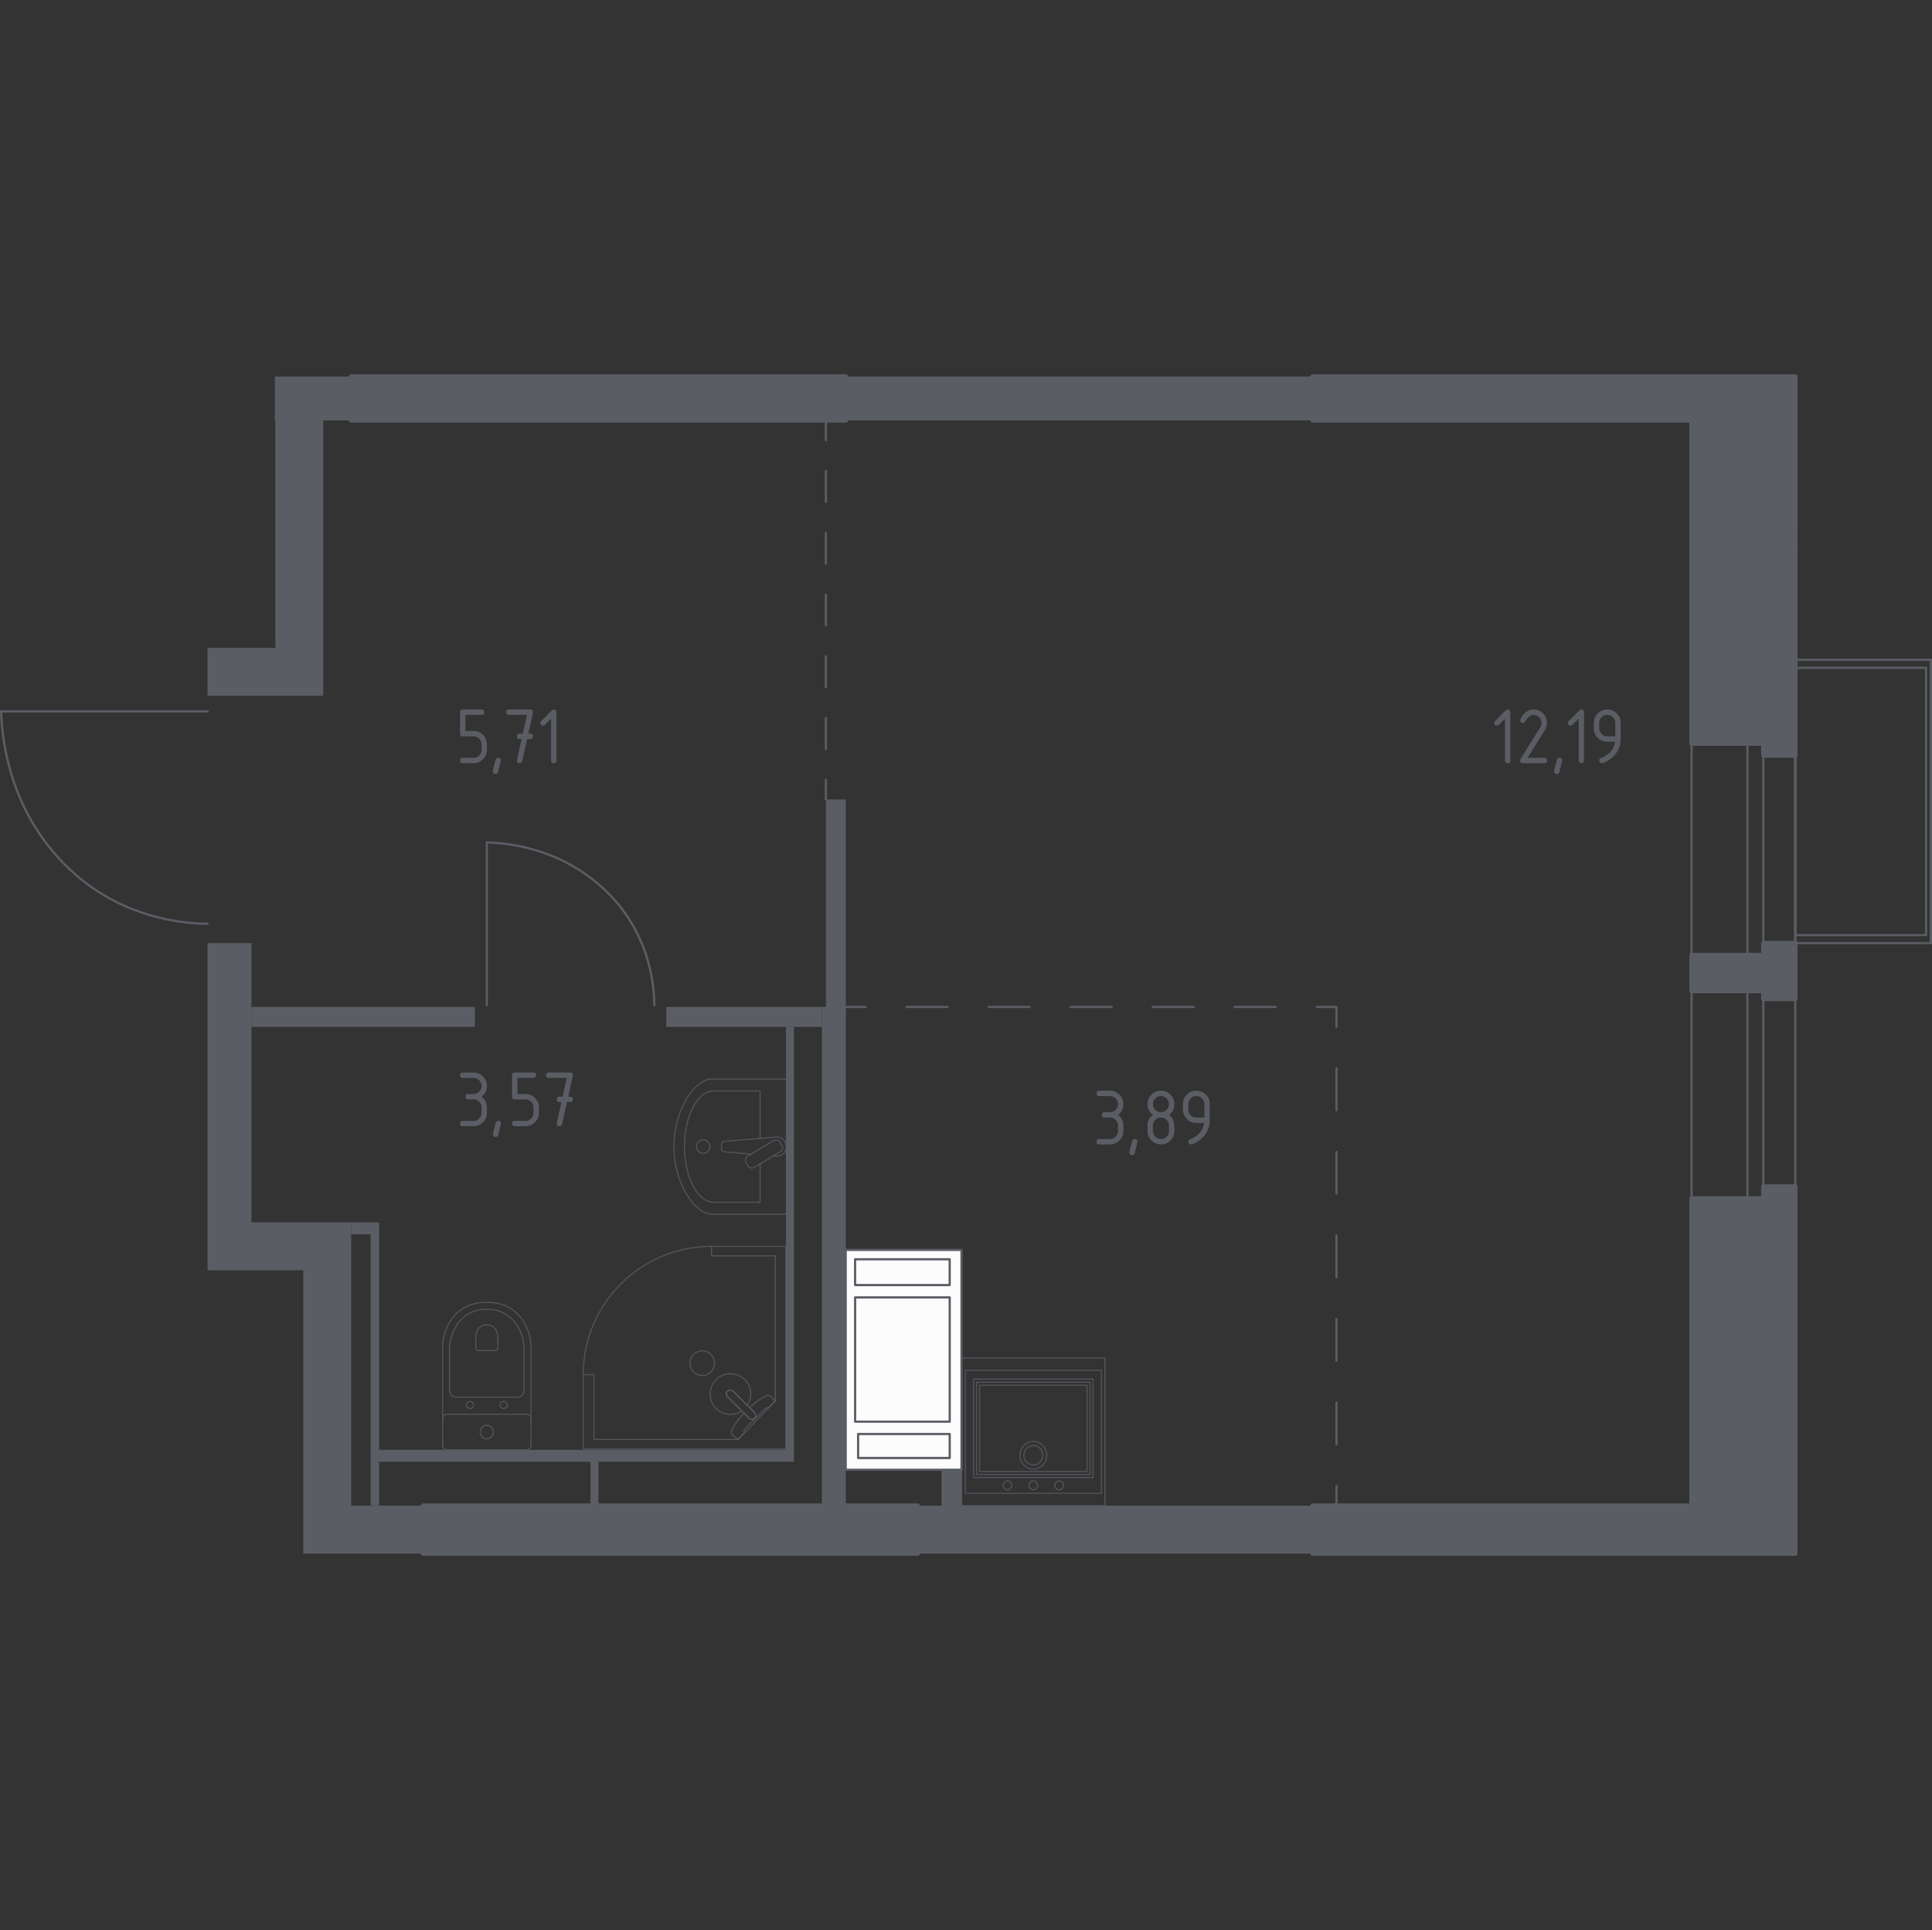 <?xml version="1.0" encoding="utf-8"?>
<!-- Generator: Adobe Illustrator 27.0.1, SVG Export Plug-In . SVG Version: 6.00 Build 0)  -->
<svg version="1.1" xmlns="http://www.w3.org/2000/svg" xmlns:xlink="http://www.w3.org/1999/xlink" x="0px" y="0px"
	 viewBox="0 0 1001.15 1000" style="enable-background:new 0 0 1001.15 1000;" xml:space="preserve">
<rect x="0" y="0" width="1001.15" height="1000" fill="#333333" stroke="none"/>
<style type="text/css">
	.st0{fill:none;stroke:#5B5D65;stroke-width:1.152;stroke-linecap:round;stroke-linejoin:round;stroke-miterlimit:10;}
	.st1{fill:#FCFCFC;stroke:#5B5D65;stroke-width:1.152;stroke-linecap:round;stroke-linejoin:round;stroke-miterlimit:10;}
	.st2{fill:#5B5D65;}
	.st3{fill:none;stroke:#5B5D65;stroke-width:1.152;stroke-linecap:round;stroke-linejoin:round;}
	
		.st4{fill:none;stroke:#5B5D65;stroke-width:1.152;stroke-linecap:round;stroke-linejoin:round;stroke-dasharray:15.997,15.997,15.997,15.997;}
	
		.st5{fill:none;stroke:#5B5D65;stroke-width:1.152;stroke-linecap:round;stroke-linejoin:round;stroke-dasharray:15.997,15.997,15.997,15.997,15.997,15.997;}
	
		.st6{fill:none;stroke:#5B5D65;stroke-width:1.152;stroke-linecap:round;stroke-linejoin:round;stroke-dasharray:21.259,21.259,21.259,21.259;}
	
		.st7{fill:none;stroke:#5B5D65;stroke-width:1.152;stroke-linecap:round;stroke-linejoin:round;stroke-dasharray:21.259,21.259,21.259,21.259,21.259,21.259;}
	
		.st8{fill:none;stroke:#5B5D65;stroke-width:1.152;stroke-linecap:round;stroke-linejoin:round;stroke-dasharray:21.635,21.635,21.635,21.635;}
	
		.st9{fill:none;stroke:#5B5D65;stroke-width:1.152;stroke-linecap:round;stroke-linejoin:round;stroke-dasharray:21.635,21.635,21.635,21.635,21.635,21.635;}
	
		.st10{opacity:0.8;fill:none;stroke:#5B5D65;stroke-width:0.576;stroke-linecap:round;stroke-linejoin:round;stroke-miterlimit:10;}
	.st11{opacity:0.8;}
	.st12{fill:none;stroke:#5B5D65;stroke-width:0.576;stroke-linecap:round;stroke-linejoin:round;stroke-miterlimit:10;}
	.st13{fill:#5B5D65;stroke:#5B5D65;stroke-width:2.304;stroke-linecap:round;stroke-linejoin:round;stroke-miterlimit:10;}
</style>
<g id="Цвет_помещений_00000008853360776879679840000001869902449775297471_">
</g>
<g id="Окна_x2C__двери">
	<g>
		<rect x="876.55" y="385.25" class="st0" width="53.74" height="109.56"/>
		<line class="st0" x1="913.75" y1="385.25" x2="913.75" y2="494.81"/>
		<line class="st0" x1="905.49" y1="494.81" x2="905.49" y2="385.25"/>
	</g>
	<g>
		<rect x="876.55" y="513.44" class="st0" width="53.74" height="107.49"/>
		<line class="st0" x1="913.75" y1="513.44" x2="913.75" y2="620.93"/>
		<line class="st0" x1="905.49" y1="620.93" x2="905.49" y2="513.44"/>
	</g>
	<g>
		<rect x="930.29" y="341.86" class="st0" width="70.28" height="146.77"/>
		<rect x="930.35" y="346" class="st0" width="67.72" height="138.5"/>
	</g>
	<path class="st0" d="M339.08,520.81c-0.12-9.06-1.73-29.5-16.08-48.96c-2.45-3.33-8.72-11.29-19.29-18.75
		c-20.08-14.16-41.3-16.33-51.45-16.67c0,28.12,0,56.25,0,84.37"/>
	<path class="st0" d="M107.55,478.62c-11.49-0.15-37.41-2.19-62.07-20.38c-4.22-3.11-14.32-11.06-23.77-24.46
		C3.75,408.31,1,381.41,0.58,368.54c35.66,0,71.32,0,106.98,0"/>
</g>
<g id="Шахты">
	<g>
		<rect x="438.23" y="647.58" class="st1" width="60.02" height="113.92"/>
		<rect x="443.12" y="672.21" class="st1" width="49.01" height="64.35"/>
		
			<rect x="460.95" y="634.62" transform="matrix(6.123234e-17 -1 1 6.123234e-17 -191.509 1126.755)" class="st1" width="13.36" height="49.01"/>
		<rect x="444.67" y="742.97" class="st1" width="47.46" height="12.43"/>
	</g>
</g>
<g id="Перегородки">
	<rect x="142.4" y="195.09" class="st2" width="39.57" height="22.74"/>
	<rect x="438.3" y="195.09" class="st2" width="241.86" height="22.74"/>
	<polygon class="st2" points="167.5,217.83 167.5,360.46 107.55,360.46 107.55,335.66 142.69,335.66 142.69,217.83 	"/>
	<rect x="130.29" y="521.7" class="st2" width="115.76" height="10.34"/>
	<rect x="345.28" y="521.7" class="st2" width="80.62" height="10.34"/>
	<polygon class="st2" points="181.97,633.33 196.44,633.33 196.44,751.16 407.29,751.16 407.29,532.04 411.43,532.04 411.43,757.36 
		310.14,757.36 310.14,780.1 306,780.1 306,757.36 196.44,757.36 196.44,779.97 192.03,779.97 192.03,639.53 181.97,639.53 	"/>
	<polygon class="st2" points="427.97,414.21 438.3,414.21 438.3,780.1 425.9,780.1 425.9,521.7 427.97,521.7 	"/>
	<rect x="487.91" y="761.5" class="st2" width="10.34" height="18.6"/>
	<rect x="475.51" y="780.1" class="st2" width="204.65" height="24.81"/>
	<polygon class="st2" points="107.55,488.63 130.29,488.63 130.29,633.33 181.97,633.33 181.97,780.1 219.18,780.1 219.18,804.91 
		181.97,804.91 157.16,804.91 157.16,658.14 107.55,658.14 	"/>
</g>
<g id="Пунктир">
	<g>
		<g>
			<line class="st3" x1="427.97" y1="217.83" x2="427.97" y2="228.04"/>
			<line class="st4" x1="427.97" y1="244.03" x2="427.97" y2="300.02"/>
			<line class="st5" x1="427.97" y1="308.02" x2="427.97" y2="396.01"/>
			<line class="st3" x1="427.97" y1="404" x2="427.97" y2="414.21"/>
		</g>
	</g>
	<g>
		<g>
			<line class="st3" x1="438.3" y1="521.71" x2="448.51" y2="521.71"/>
			<line class="st6" x1="469.77" y1="521.71" x2="544.17" y2="521.71"/>
			<line class="st7" x1="554.8" y1="521.71" x2="671.73" y2="521.71"/>
			<polyline class="st3" points="682.36,521.71 692.56,521.71 692.56,531.91 			"/>
			<line class="st8" x1="692.56" y1="553.55" x2="692.56" y2="629.27"/>
			<line class="st9" x1="692.56" y1="640.09" x2="692.56" y2="759.08"/>
			<line class="st3" x1="692.56" y1="769.9" x2="692.56" y2="780.1"/>
		</g>
	</g>
</g>
<g id="Мебель_x2C__сантехника">
	<g>
		<rect x="498.33" y="703.62" class="st10" width="74.26" height="76.49"/>
		
			<rect x="504.52" y="714.54" transform="matrix(-1 3.267949e-07 -3.267949e-07 -1 1070.918 1480.061)" class="st10" width="61.88" height="50.99"/>
		
			<rect x="506.06" y="716.13" transform="matrix(-1 3.267949e-07 -3.267949e-07 -1 1070.918 1480.061)" class="st10" width="58.79" height="47.8"/>
		
			<rect x="507.61" y="717.72" transform="matrix(-1 3.267947e-07 -3.267947e-07 -1 1070.918 1480.061)" class="st10" width="55.69" height="44.62"/>
		<ellipse class="st10" cx="535.46" cy="769.58" rx="2.23" ry="2.29"/>
		<ellipse class="st10" cx="548.86" cy="769.58" rx="2.23" ry="2.29"/>
		<ellipse class="st10" cx="522.06" cy="769.58" rx="2.23" ry="2.29"/>
		
			<rect x="500.19" y="709.99" transform="matrix(-1 3.267947e-07 -3.267947e-07 -1 1070.918 1483.721)" class="st10" width="70.55" height="63.74"/>
		<ellipse class="st10" cx="535.46" cy="753.98" rx="4.89" ry="5.03"/>
		<ellipse class="st10" cx="535.46" cy="753.98" rx="6.97" ry="7.19"/>
	</g>
	<g>
		<path class="st10" d="M368.66,629.04c-8.36,0-19.45-15.7-19.45-35.03c0-19.28,11.09-34.94,19.45-34.94h38.85v69.97H368.66z"/>
		<path class="st10" d="M393.88,589.81v-24.59h-24.05c-8.36,0-15.14,12.91-15.14,28.8c0,15.93,6.78,28.87,15.14,28.87h24.05v-19.87"
			/>
		<path class="st10" d="M400.77,598.87l1.56,0.13c2.48,0.21,4.83-1.67,5.15-4.39c0.02-0.18,0.03-0.37,0.03-0.55
			s-0.01-0.37-0.03-0.55c-0.32-2.73-2.67-4.6-5.15-4.39l-26.91,2.22c-0.86,0-1.55,0.77-1.55,1.72v2.02c0,0.95,0.69,1.72,1.55,1.72
			l13.84,1.14"/>
		<path class="st10" d="M387.64,604.06l-1.07-1.79c-0.66-1.09-0.3-2.54,0.79-3.2l13.56-8.17c1.11-0.67,2.55-0.31,3.2,0.79l1.08,1.79
			c0.66,1.09,0.3,2.54-0.79,3.2l-13.56,8.16C389.74,605.51,388.3,605.15,387.64,604.06z"/>
		<path class="st10" d="M364.37,597.55c-1.93,0-3.49-1.57-3.49-3.5c0-1.93,1.56-3.49,3.49-3.49c1.93,0,3.5,1.56,3.5,3.49
			C367.87,595.99,366.3,597.55,364.37,597.55z"/>
	</g>
	<g class="st11">
		<path class="st12" d="M275.14,737.32l0-39.18c0-4.27-1.04-8.5-3.15-12.28c-3-5.4-8.78-11.15-19.74-11.15
			c-10.97,0-16.74,5.76-19.74,11.15c-2.1,3.78-3.14,8.01-3.14,12.28l0,39.18"/>
		<path class="st12" d="M268.04,723.88c1.94,0,3.51-1.5,3.51-3.35l0-21.11c0-3.83-0.88-7.64-2.65-11.04
			c-2.53-4.85-7.4-10.02-16.65-10.02c-9.24,0-14.11,5.17-16.64,10.02c-1.78,3.41-2.65,7.21-2.65,11.04l0,21.11
			c0,1.86,1.57,3.35,3.51,3.35L268.04,723.88z"/>
		<path class="st12" d="M256.89,699.74c0.57,0,1.03-0.44,1.03-0.98l0-6.2c0-1.13-0.26-2.25-0.78-3.25
			c-0.74-1.42-2.18-2.94-4.88-2.94c-2.72,0-4.15,1.52-4.89,2.94c-0.52,1-0.78,2.12-0.78,3.25l0,6.2c0,0.54,0.46,0.98,1.03,0.98
			L256.89,699.74z"/>
		<path class="st12" d="M259.08,727.94c0-1,0.85-1.81,1.91-1.81c1.05,0,1.9,0.81,1.9,1.81c0,1-0.85,1.82-1.9,1.82
			C259.93,729.77,259.08,728.95,259.08,727.94z"/>
		<path class="st12" d="M241.63,727.94c0-1,0.85-1.81,1.91-1.81c1.05,0,1.9,0.81,1.9,1.81c0,1-0.85,1.82-1.9,1.82
			C242.48,729.76,241.63,728.95,241.63,727.94z"/>
		<path class="st12" d="M231.66,732.74l41.19,0c1.26,0,2.28,1.05,2.28,2.35l0,13.73c0,1.29-1.02,2.35-2.28,2.35l-41.19,0
			c-1.27,0-2.29-1.05-2.29-2.35l0-13.73C229.37,733.79,230.39,732.74,231.66,732.74z"/>
		<path class="st12" d="M248.82,741.95c0-1.95,1.54-3.53,3.43-3.53c1.89,0,3.43,1.58,3.43,3.53c0,1.95-1.54,3.53-3.43,3.53
			S248.82,743.9,248.82,741.95z"/>
	</g>
	<g>
		<polygon class="st10" points="302.22,712.25 302.22,750.69 407.17,750.69 407.17,645.74 368.73,645.74 368.73,650.66 
			401.75,650.66 401.75,725.81 382.44,745.76 307.78,745.76 307.78,712.25 		"/>
		<path class="st10" d="M368.73,645.74c-36.73,0-66.51,29.78-66.51,66.51"/>
		<path class="st10" d="M377.08,723.73l7.41,7.41l0.32,0.32l3.29,3.29c0,0,1.58,1.47,2.96,0.08c1.38-1.39-0.09-2.96-0.09-2.96
			l-3.28-3.29l-0.32-0.32l-7.41-7.41c0,0-1.58-1.48-2.96-0.09C375.61,722.15,377.08,723.73,377.08,723.73z"/>
		<path class="st10" d="M359.37,710.77c-2.47-2.47-2.47-6.59,0-9.06c2.48-2.48,6.59-2.48,9.05,0c2.47,2.47,2.47,6.59,0,9.06
			C365.97,713.25,361.85,713.25,359.37,710.77z"/>
		<path class="st10" d="M391.06,734.83c-1.39,1.39-2.96-0.08-2.96-0.08l-2.57-2.57c-1.96,2.09-3.7,4.27-4.86,6.18
			c-0.58,0.95-1.11,1.93-1.58,2.93v0c-0.34,0.72-0.22,1.51,0.28,2.02c1.02,0.82,2.05,1.63,3.07,2.45c1.11-1.14,2.21-2.29,3.32-3.43
			c-0.05-0.04-0.12-0.1-0.18-0.2c-0.39-0.7,0.6-2.03,1.17-2.6c4.57-4.58,6.2-6.11,8.78-8.78c0.45-0.47,1.71-1.79,2.45-1.46
			c0.11,0.05,0.19,0.13,0.23,0.18c1.18-1.22,2.36-2.44,3.54-3.66c-0.82-0.88-1.63-1.57-2.45-2.45c-0.49-0.49-1.27-0.62-1.97-0.3
			c-1.07,0.5-2.11,1.07-3.12,1.69c-1.8,1.1-3.84,2.72-5.81,4.55l2.57,2.57C390.97,731.87,392.44,733.44,391.06,734.83z"/>
		<path class="st10" d="M371.04,714.81c-4.12,4.12-4.12,10.79,0,14.91c3.63,3.63,9.23,4.05,13.33,1.29l-7.28-7.28
			c0,0-1.47-1.58-0.09-2.96c1.39-1.39,2.96,0.09,2.96,0.09l7.28,7.28c2.76-4.1,2.33-9.7-1.29-13.33
			C381.83,710.69,375.16,710.69,371.04,714.81z"/>
	</g>
</g>
<g id="Несущие">
	<polygon class="st13" points="930.29,391.47 913.75,391.47 913.75,385.25 876.55,385.25 876.55,217.83 680.16,217.83 
		680.16,195.09 930.35,195.09 	"/>
	<polygon class="st13" points="913.75,488.63 930.29,488.63 930.29,517.57 913.75,517.57 913.75,513.44 876.55,513.44 
		876.55,494.81 913.75,494.81 	"/>
	<polygon class="st13" points="913.75,614.73 930.29,614.73 930.29,804.91 680.16,804.91 680.16,780.1 876.54,780.1 876.54,620.93 
		913.75,620.93 	"/>
	<rect x="181.97" y="195.09" class="st13" width="256.33" height="22.74"/>
	<rect x="219.18" y="780.1" class="st13" width="256.33" height="24.81"/>
</g>
<g id="Лестницы_x2C__лифты">
</g>
<g id="Площади">
	<g>
		<path class="st2" d="M238.41,380.12v-11.14c0-0.93,0.46-1.39,1.39-1.39h9.74c0.93,0,1.39,0.46,1.39,1.39
			c0,0.93-0.46,1.39-1.39,1.39h-8.35v8.35h4.18c1.93,0,3.57,0.68,4.92,2.05c1.36,1.36,2.04,3,2.04,4.91v2.78
			c0,1.93-0.68,3.57-2.05,4.92s-3,2.04-4.91,2.04h-5.57c-0.93,0-1.39-0.46-1.39-1.39c0-0.93,0.46-1.39,1.39-1.39h5.57
			c1.17,0,2.15-0.4,2.96-1.21s1.21-1.8,1.21-2.96v-2.78c0-1.15-0.41-2.14-1.22-2.95c-0.82-0.82-1.8-1.22-2.95-1.22h-5.57
			C238.87,381.51,238.41,381.05,238.41,380.12z"/>
		<path class="st2" d="M258.16,392.65c0.93,0,1.39,0.46,1.39,1.37c0,0.13-0.48,2.1-1.43,5.93c-0.17,0.7-0.62,1.05-1.35,1.05
			c-0.93,0-1.39-0.46-1.39-1.39c0-0.63,0.48-2.6,1.43-5.91C257,393,257.45,392.65,258.16,392.65z"/>
		<path class="st2" d="M270.29,382.9l-1.04,0c-0.93,0-1.39-0.46-1.39-1.39c0-0.93,0.46-1.39,1.39-1.39l1.64,0l2.19-9.74h-9.39
			c-0.93,0-1.39-0.46-1.39-1.39c0-0.93,0.46-1.39,1.39-1.39h11.14c0.91,0,1.38,0.45,1.39,1.35c0,0.08-0.01,0.2-0.04,0.34
			l-2.41,10.84l1.06,0c0.93,0,1.39,0.46,1.39,1.39c0,0.93-0.47,1.39-1.4,1.39l-1.69,0l-2.52,11.43c-0.17,0.73-0.61,1.1-1.33,1.1
			c-0.94,0-1.41-0.46-1.41-1.39c0-0.14,0.01-0.25,0.03-0.32L270.29,382.9z"/>
		<path class="st2" d="M285.58,372.35l-3.2,3.2c-0.27,0.26-0.59,0.39-0.97,0.39c-0.93,0-1.4-0.46-1.4-1.39c0-0.38,0.13-0.7,0.4-0.97
			l5.44-5.44c0.37-0.37,0.74-0.55,1.12-0.55c0.93,0,1.39,0.46,1.39,1.39v25.06c0,0.93-0.46,1.39-1.39,1.39s-1.39-0.46-1.39-1.39
			V372.35z"/>
	</g>
	<g>
		<path class="st2" d="M245.37,569.6h-2.78c-0.93,0-1.39-0.46-1.39-1.39c0-0.93,0.46-1.39,1.39-1.39h2.78c1.17,0,2.15-0.4,2.96-1.21
			s1.21-1.8,1.21-2.96c0-1.15-0.41-2.14-1.22-2.95c-0.82-0.82-1.8-1.22-2.95-1.22h-5.57c-0.93,0-1.39-0.46-1.39-1.39
			c0-0.93,0.46-1.39,1.39-1.39h5.57c1.93,0,3.57,0.68,4.92,2.05c1.36,1.36,2.04,3,2.04,4.91c0,2.31-0.93,4.16-2.78,5.57
			c1.86,1.41,2.78,3.26,2.78,5.57v2.78c0,1.93-0.68,3.57-2.05,4.92s-3,2.04-4.91,2.04h-5.57c-0.93,0-1.39-0.46-1.39-1.39
			c0-0.93,0.46-1.39,1.39-1.39h5.57c1.17,0,2.15-0.4,2.96-1.21s1.21-1.8,1.21-2.96v-2.78c0-1.15-0.41-2.14-1.22-2.95
			C247.5,570.01,246.52,569.6,245.37,569.6z"/>
		<path class="st2" d="M258.24,580.73c0.93,0,1.39,0.46,1.39,1.37c0,0.13-0.48,2.1-1.43,5.93c-0.17,0.7-0.62,1.05-1.35,1.05
			c-0.93,0-1.39-0.46-1.39-1.39c0-0.63,0.48-2.6,1.43-5.91C257.09,581.09,257.54,580.73,258.24,580.73z"/>
		<path class="st2" d="M265.35,568.21v-11.14c0-0.93,0.46-1.39,1.39-1.39h9.74c0.93,0,1.39,0.46,1.39,1.39
			c0,0.93-0.46,1.39-1.39,1.39h-8.35v8.35h4.18c1.93,0,3.57,0.68,4.92,2.05c1.36,1.36,2.04,3,2.04,4.91v2.78
			c0,1.93-0.68,3.57-2.05,4.92s-3,2.04-4.91,2.04h-5.57c-0.93,0-1.39-0.46-1.39-1.39c0-0.93,0.46-1.39,1.39-1.39h5.57
			c1.17,0,2.15-0.4,2.96-1.21s1.21-1.8,1.21-2.96v-2.78c0-1.15-0.41-2.14-1.22-2.95c-0.82-0.82-1.8-1.22-2.95-1.22h-5.57
			C265.82,569.6,265.35,569.13,265.35,568.21z"/>
		<path class="st2" d="M290.95,570.99l-1.04,0c-0.93,0-1.39-0.46-1.39-1.39c0-0.93,0.46-1.39,1.39-1.39l1.64,0l2.19-9.74h-9.39
			c-0.93,0-1.39-0.46-1.39-1.39c0-0.93,0.46-1.39,1.39-1.39h11.14c0.91,0,1.38,0.45,1.39,1.35c0,0.08-0.01,0.2-0.04,0.34
			l-2.41,10.84l1.06,0c0.93,0,1.39,0.46,1.39,1.39c0,0.93-0.47,1.39-1.4,1.39l-1.69,0l-2.52,11.43c-0.17,0.73-0.61,1.1-1.33,1.1
			c-0.94,0-1.41-0.46-1.41-1.39c0-0.14,0.01-0.25,0.03-0.32L290.95,570.99z"/>
	</g>
	<g>
		<path class="st2" d="M779.87,372.35l-3.2,3.2c-0.27,0.26-0.59,0.39-0.97,0.39c-0.93,0-1.4-0.46-1.4-1.39c0-0.38,0.13-0.7,0.4-0.97
			l5.44-5.44c0.37-0.37,0.74-0.55,1.12-0.55c0.93,0,1.39,0.46,1.39,1.39v25.06c0,0.93-0.46,1.39-1.39,1.39s-1.39-0.46-1.39-1.39
			V372.35z"/>
		<path class="st2" d="M794.67,367.59c1.93,0,3.57,0.68,4.92,2.04c1.36,1.36,2.04,3,2.04,4.92c0,1.32-0.42,2.66-1.27,4.01
			l-8.77,14.09h8.65c0.93,0,1.39,0.46,1.39,1.39c0,0.93-0.46,1.39-1.39,1.39H789.1c-0.93,0-1.39-0.46-1.39-1.39
			c0-0.28,0.08-0.55,0.23-0.8l10.21-16.39c0.46-0.75,0.7-1.51,0.7-2.3c0-1.15-0.41-2.14-1.22-2.95c-0.82-0.82-1.8-1.22-2.95-1.22
			c-1.58,0-3.03,1.17-4.37,3.5c-0.25,0.45-0.65,0.67-1.2,0.67c-0.93,0-1.39-0.46-1.39-1.39c0-0.21,0.04-0.4,0.13-0.57
			C789.56,369.26,791.84,367.59,794.67,367.59z"/>
		<path class="st2" d="M808.12,392.65c0.93,0,1.39,0.46,1.39,1.37c0,0.13-0.48,2.1-1.43,5.93c-0.17,0.7-0.62,1.05-1.35,1.05
			c-0.93,0-1.39-0.46-1.39-1.39c0-0.63,0.48-2.6,1.43-5.91C806.97,393,807.42,392.65,808.12,392.65z"/>
		<path class="st2" d="M818.07,372.35l-3.2,3.2c-0.27,0.26-0.59,0.39-0.97,0.39c-0.93,0-1.4-0.46-1.4-1.39c0-0.38,0.13-0.7,0.4-0.97
			l5.44-5.44c0.37-0.37,0.74-0.55,1.12-0.55c0.93,0,1.39,0.46,1.39,1.39v25.06c0,0.93-0.46,1.39-1.39,1.39s-1.39-0.46-1.39-1.39
			V372.35z"/>
		<path class="st2" d="M830.08,395.43c-0.37,0-0.69-0.14-0.97-0.42c-0.28-0.28-0.42-0.6-0.42-0.97c0-0.65,0.23-1.05,0.7-1.2
			c1.01-0.34,1.86-0.72,2.53-1.16c3-1.94,4.67-4.4,5.02-7.38h-4.07c-1.93,0-3.57-0.68-4.92-2.04c-1.36-1.36-2.04-3-2.04-4.92v-2.78
			c0-1.93,0.68-3.57,2.04-4.92c1.36-1.36,3-2.04,4.92-2.04c1.94,0,3.59,0.67,4.94,2.01s2.02,2.98,2.02,4.9v8.39
			c0,4.72-2.2,8.46-6.6,11.2C831.81,394.99,830.76,395.43,830.08,395.43z M837.04,381.51v-6.96c0-1.15-0.41-2.14-1.22-2.95
			c-0.82-0.82-1.8-1.22-2.95-1.22c-1.15,0-2.14,0.41-2.95,1.22s-1.22,1.8-1.22,2.95v2.78c0,1.17,0.4,2.15,1.21,2.96
			c0.81,0.81,1.8,1.21,2.96,1.21H837.04z"/>
	</g>
	<g>
		<path class="st2" d="M575.18,579.01h-2.78c-0.93,0-1.39-0.46-1.39-1.39c0-0.93,0.46-1.39,1.39-1.39h2.78
			c1.17,0,2.15-0.4,2.96-1.21s1.21-1.8,1.21-2.96c0-1.15-0.41-2.14-1.22-2.95c-0.82-0.82-1.8-1.22-2.95-1.22h-5.57
			c-0.93,0-1.39-0.46-1.39-1.39c0-0.93,0.46-1.39,1.39-1.39h5.57c1.93,0,3.57,0.68,4.92,2.05c1.36,1.36,2.04,3,2.04,4.91
			c0,2.31-0.93,4.16-2.78,5.57c1.86,1.41,2.78,3.26,2.78,5.57v2.78c0,1.93-0.68,3.57-2.05,4.92s-3,2.04-4.91,2.04h-5.57
			c-0.93,0-1.39-0.46-1.39-1.39c0-0.93,0.46-1.39,1.39-1.39h5.57c1.17,0,2.15-0.4,2.96-1.21s1.21-1.8,1.21-2.96v-2.78
			c0-1.15-0.41-2.14-1.22-2.95C577.31,579.42,576.33,579.01,575.18,579.01z"/>
		<path class="st2" d="M588.05,590.14c0.93,0,1.39,0.46,1.39,1.37c0,0.13-0.48,2.1-1.43,5.93c-0.17,0.7-0.62,1.05-1.35,1.05
			c-0.93,0-1.39-0.46-1.39-1.39c0-0.63,0.48-2.6,1.43-5.91C586.9,590.5,587.35,590.14,588.05,590.14z"/>
		<path class="st2" d="M601.6,592.93c-1.93,0-3.57-0.68-4.92-2.04c-1.36-1.36-2.04-3-2.04-4.92v-2.78c0-2.31,0.93-4.16,2.78-5.57
			c-1.86-1.41-2.78-3.26-2.78-5.57c0-1.93,0.68-3.57,2.04-4.92c1.36-1.36,3-2.04,4.92-2.04c1.93,0,3.57,0.68,4.92,2.04
			c1.36,1.36,2.04,3,2.04,4.92c0,2.31-0.93,4.16-2.78,5.57c1.34,1.01,2.18,2.26,2.53,3.73c0.17,0.75,0.25,2.29,0.25,4.62
			c0,1.93-0.68,3.57-2.04,4.92C605.16,592.25,603.52,592.93,601.6,592.93z M601.6,576.22c1.17,0,2.15-0.4,2.96-1.21
			s1.21-1.8,1.21-2.96c0-1.15-0.41-2.14-1.22-2.95c-0.82-0.82-1.8-1.22-2.95-1.22c-1.17,0-2.16,0.4-2.96,1.21
			c-0.81,0.81-1.21,1.8-1.21,2.96c0,1.17,0.4,2.15,1.21,2.96C599.44,575.82,600.43,576.22,601.6,576.22z M601.6,590.14
			c1.17,0,2.15-0.4,2.96-1.21s1.21-1.8,1.21-2.96v-2.78c0-1.15-0.41-2.14-1.22-2.95c-0.82-0.82-1.8-1.22-2.95-1.22
			c-1.17,0-2.16,0.4-2.96,1.21c-0.81,0.81-1.21,1.8-1.21,2.96v2.78c0,1.17,0.4,2.15,1.21,2.96
			C599.44,589.74,600.43,590.14,601.6,590.14z"/>
		<path class="st2" d="M617.14,592.93c-0.37,0-0.69-0.14-0.97-0.42c-0.28-0.28-0.42-0.6-0.42-0.97c0-0.65,0.23-1.05,0.7-1.2
			c1.01-0.34,1.86-0.72,2.53-1.16c3-1.94,4.67-4.4,5.02-7.38h-4.07c-1.93,0-3.57-0.68-4.92-2.04c-1.36-1.36-2.04-3-2.04-4.92v-2.78
			c0-1.93,0.68-3.57,2.04-4.92c1.36-1.36,3-2.04,4.92-2.04c1.94,0,3.59,0.67,4.94,2.01s2.02,2.98,2.02,4.9v8.39
			c0,4.72-2.2,8.46-6.6,11.2C618.86,592.48,617.81,592.93,617.14,592.93z M624.1,579.01v-6.96c0-1.15-0.41-2.14-1.22-2.95
			c-0.82-0.82-1.8-1.22-2.95-1.22c-1.15,0-2.14,0.41-2.95,1.22s-1.22,1.8-1.22,2.95v2.78c0,1.17,0.4,2.15,1.21,2.96
			c0.81,0.81,1.8,1.21,2.96,1.21H624.1z"/>
	</g>
</g>
<g id="Таблички">
</g>
<g id="Этажи_x2C__секции">
</g>
</svg>
